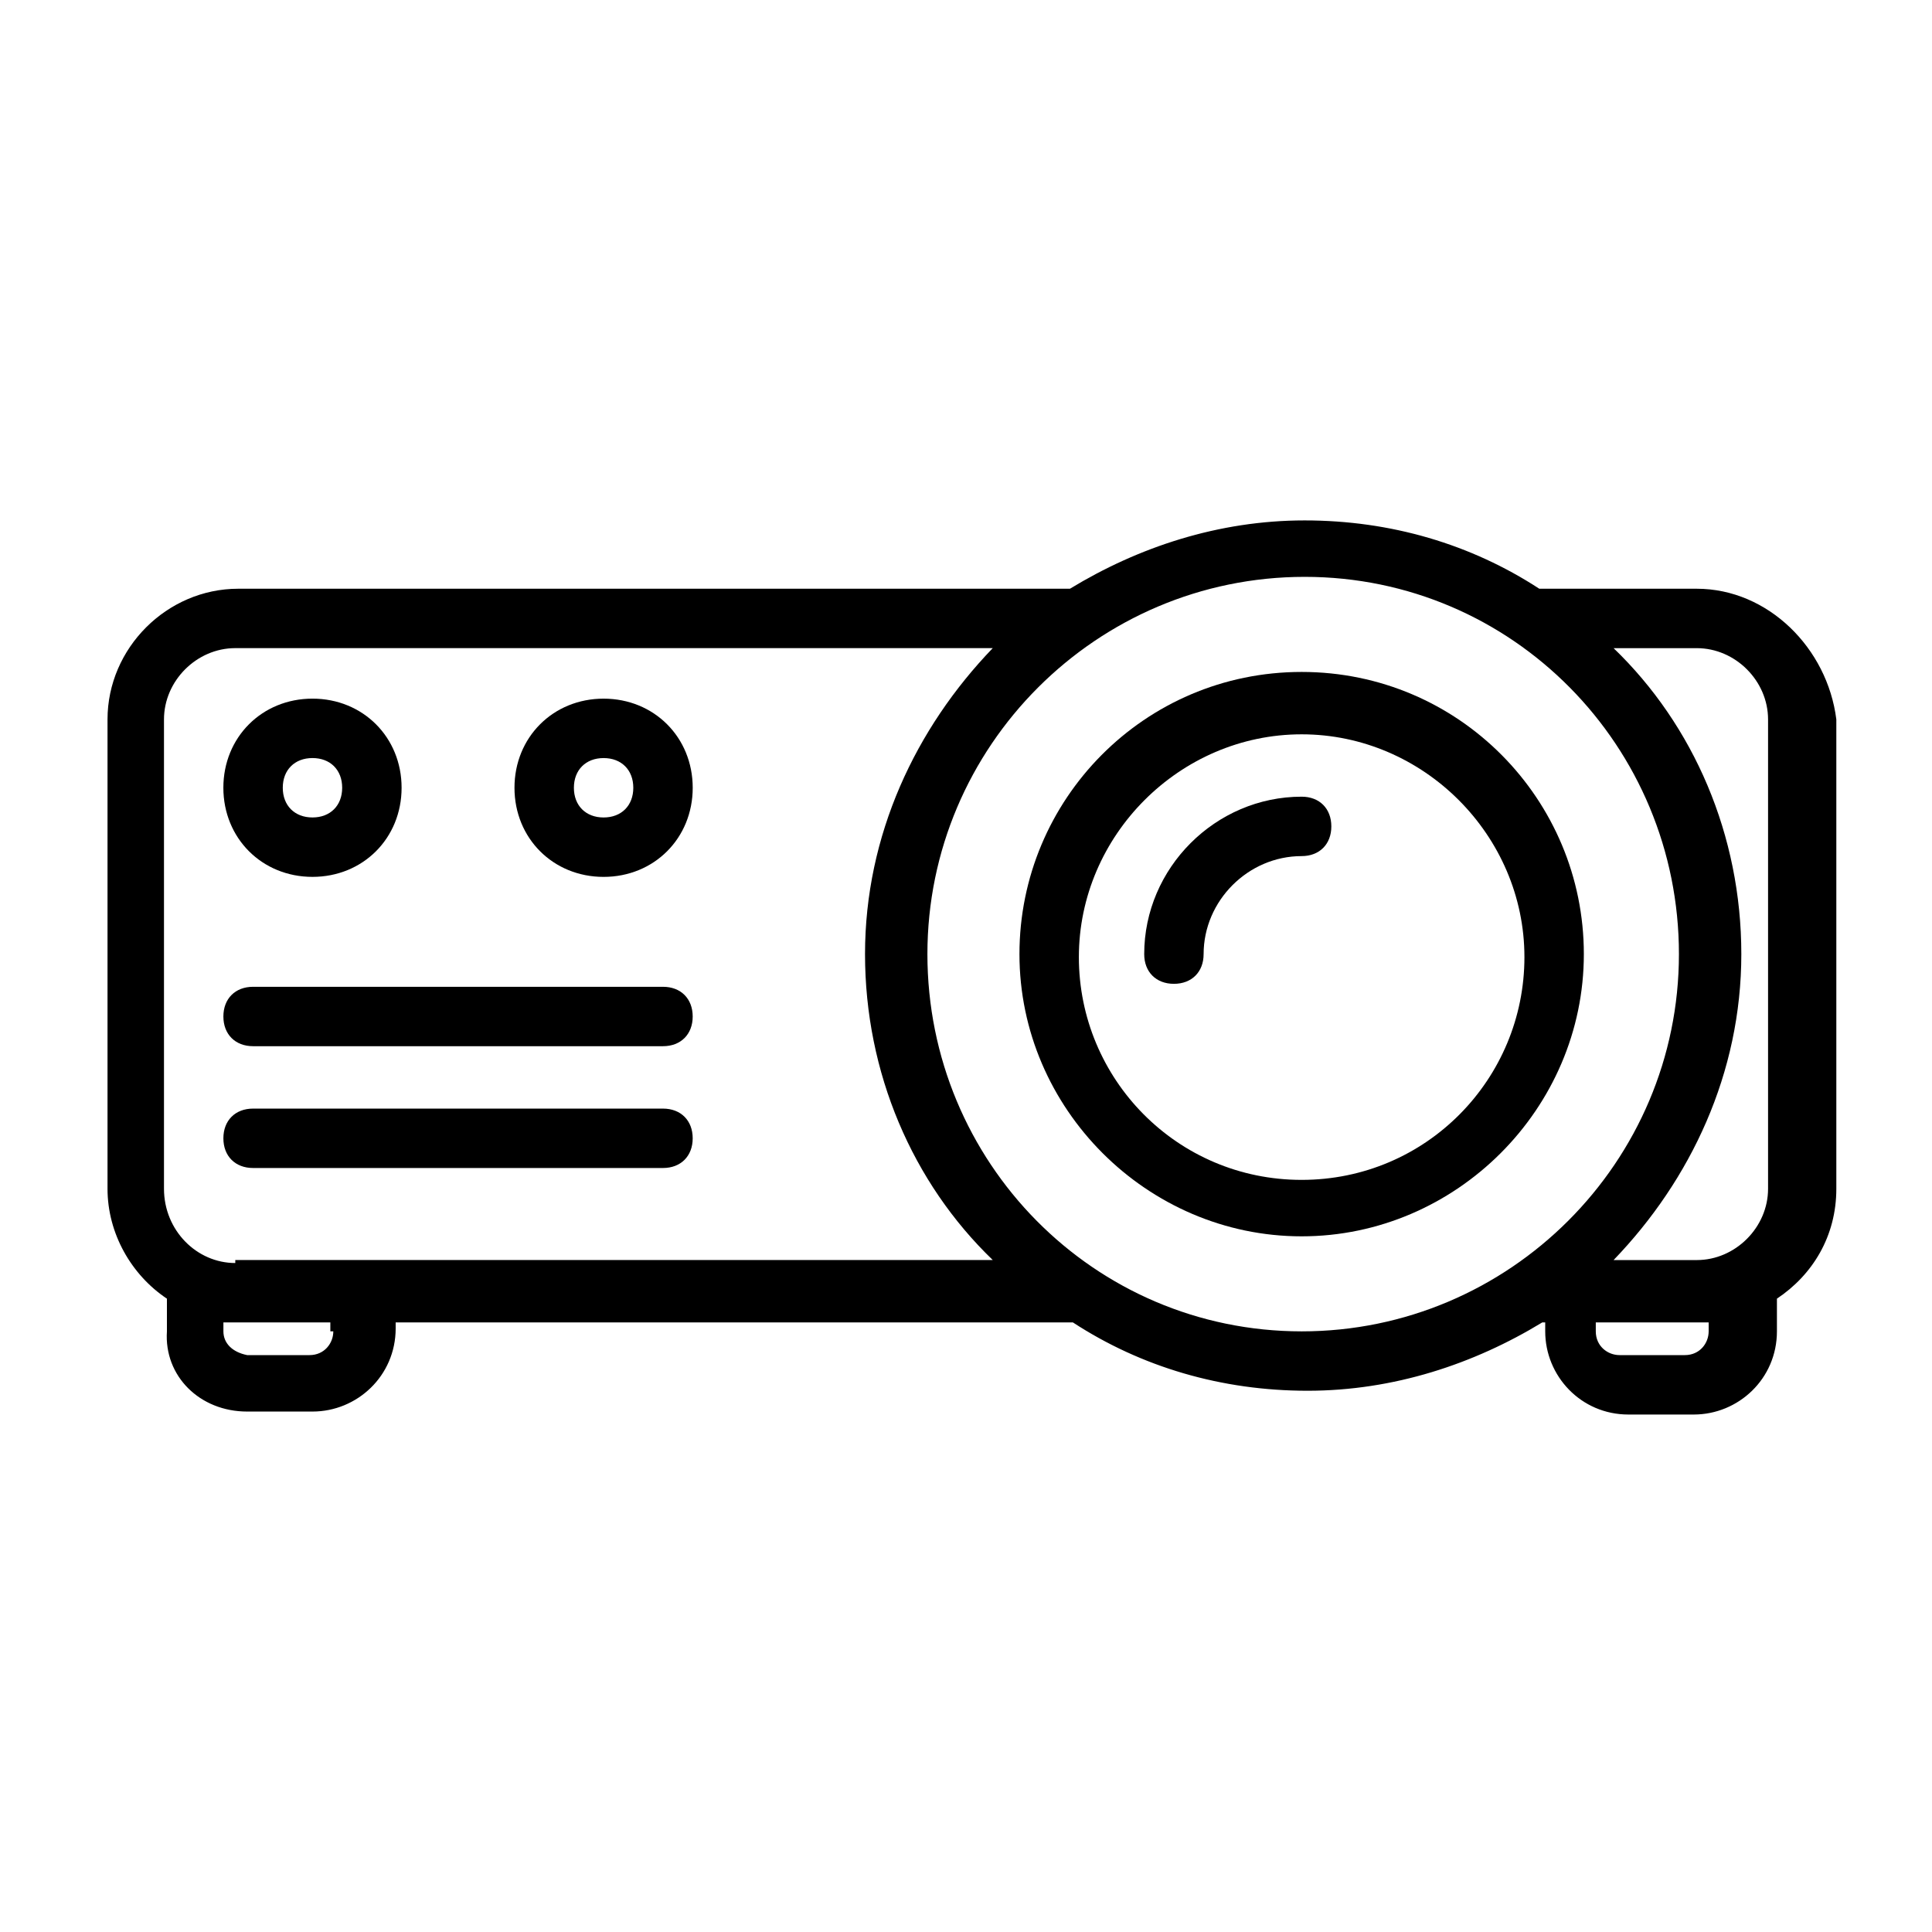 <?xml version="1.0" encoding="UTF-8"?>
<!-- Uploaded to: ICON Repo, www.svgrepo.com, Generator: ICON Repo Mixer Tools -->
<svg fill="#000000" width="800px" height="800px" version="1.1" viewBox="144 144 512 512" xmlns="http://www.w3.org/2000/svg">
 <g>
  <path d="m593.65 300.02h-41.723c-18.105-11.809-39.359-18.105-62.188-18.105s-44.082 7.086-62.188 18.105h-220.42c-18.895 0-34.637 15.742-34.637 34.637v124.38c0 11.809 6.297 22.828 15.742 29.125v8.66c-0.785 11.809 8.66 21.254 21.258 21.254h17.32c11.809 0 22.043-9.445 22.043-22.043l-0.004-1.574h179.48c18.105 11.809 39.359 18.105 62.188 18.105 22.828 0 44.082-7.086 62.188-18.105h0.789v2.363c0 11.809 9.445 22.043 22.043 22.043h17.32c11.809 0 22.043-9.445 22.043-22.043v-8.66c9.445-6.297 15.742-16.531 15.742-29.125v-124.38c-2.359-18.891-18.105-34.637-37-34.637zm-361.32 196.8c0 3.148-2.363 6.297-6.297 6.297h-16.531c-3.938-0.785-6.297-3.148-6.297-6.297v-2.363h28.34v2.363zm-25.977-18.105c-10.234 0-18.895-8.66-18.895-19.68v-124.38c0-10.234 8.66-18.895 18.895-18.895h200.74c-20.469 21.254-33.852 49.594-33.852 81.082 0 31.488 12.594 60.613 33.852 81.082h-200.74zm183.42-81.867c0-55.105 44.871-99.977 99.977-99.977 55.102 0 99.184 44.871 99.184 99.977 0 55.105-44.871 99.977-99.977 99.977-55.102-0.004-99.184-44.875-99.184-99.977zm207.04 97.609v2.363c0 3.148-2.363 6.297-6.297 6.297h-17.32c-3.148 0-6.297-2.363-6.297-6.297v-2.363zm15.742-35.422c0 10.234-8.66 18.895-18.895 18.895h-22.043c20.469-21.254 33.852-49.594 33.852-81.082 0-31.488-12.594-60.613-33.852-81.082h22.043c10.234 0 18.895 8.66 18.895 18.895z"/>
  <path d="m488.95 322.07c-41.723 0-74.785 33.852-74.785 74.785 0 40.934 33.852 74.785 74.785 74.785s74.785-33.852 74.785-74.785c0-40.938-33.062-74.785-74.785-74.785zm0 134.61c-33.062 0-59.039-26.766-59.039-59.039 0-32.273 26.766-59.039 59.039-59.039s59.039 26.766 59.039 59.039c0 32.277-25.977 59.039-59.039 59.039z"/>
  <path d="m488.95 355.13c-22.828 0-41.723 18.895-41.723 41.723 0 4.723 3.148 7.871 7.871 7.871 4.723 0 7.871-3.148 7.871-7.871 0-14.168 11.809-25.977 25.977-25.977 4.723 0 7.871-3.148 7.871-7.871 0.004-4.727-3.144-7.875-7.867-7.875z"/>
  <path d="m226.81 376.38c13.383 0 23.617-10.234 23.617-23.617s-10.234-23.617-23.617-23.617-23.617 10.234-23.617 23.617c0.004 13.383 10.234 23.617 23.617 23.617zm0-31.488c4.723 0 7.871 3.148 7.871 7.871s-3.148 7.871-7.871 7.871-7.871-3.148-7.871-7.871 3.148-7.871 7.871-7.871z"/>
  <path d="m303.96 329.15c-13.383 0-23.617 10.234-23.617 23.617s10.234 23.617 23.617 23.617c13.383 0 23.617-10.234 23.617-23.617-0.004-13.383-10.234-23.617-23.617-23.617zm0 31.488c-4.723 0-7.871-3.148-7.871-7.871s3.148-7.871 7.871-7.871c4.723 0 7.871 3.148 7.871 7.871s-3.148 7.871-7.871 7.871z"/>
  <path d="m319.7 405.51h-108.63c-4.723 0-7.871 3.148-7.871 7.871s3.148 7.871 7.871 7.871h108.63c4.723 0 7.871-3.148 7.871-7.871s-3.148-7.871-7.871-7.871z"/>
  <path d="m319.7 437.79h-108.63c-4.723 0-7.871 3.148-7.871 7.871s3.148 7.871 7.871 7.871h108.63c4.723 0 7.871-3.148 7.871-7.871s-3.148-7.871-7.871-7.871z"/>
 </g>
</svg>
